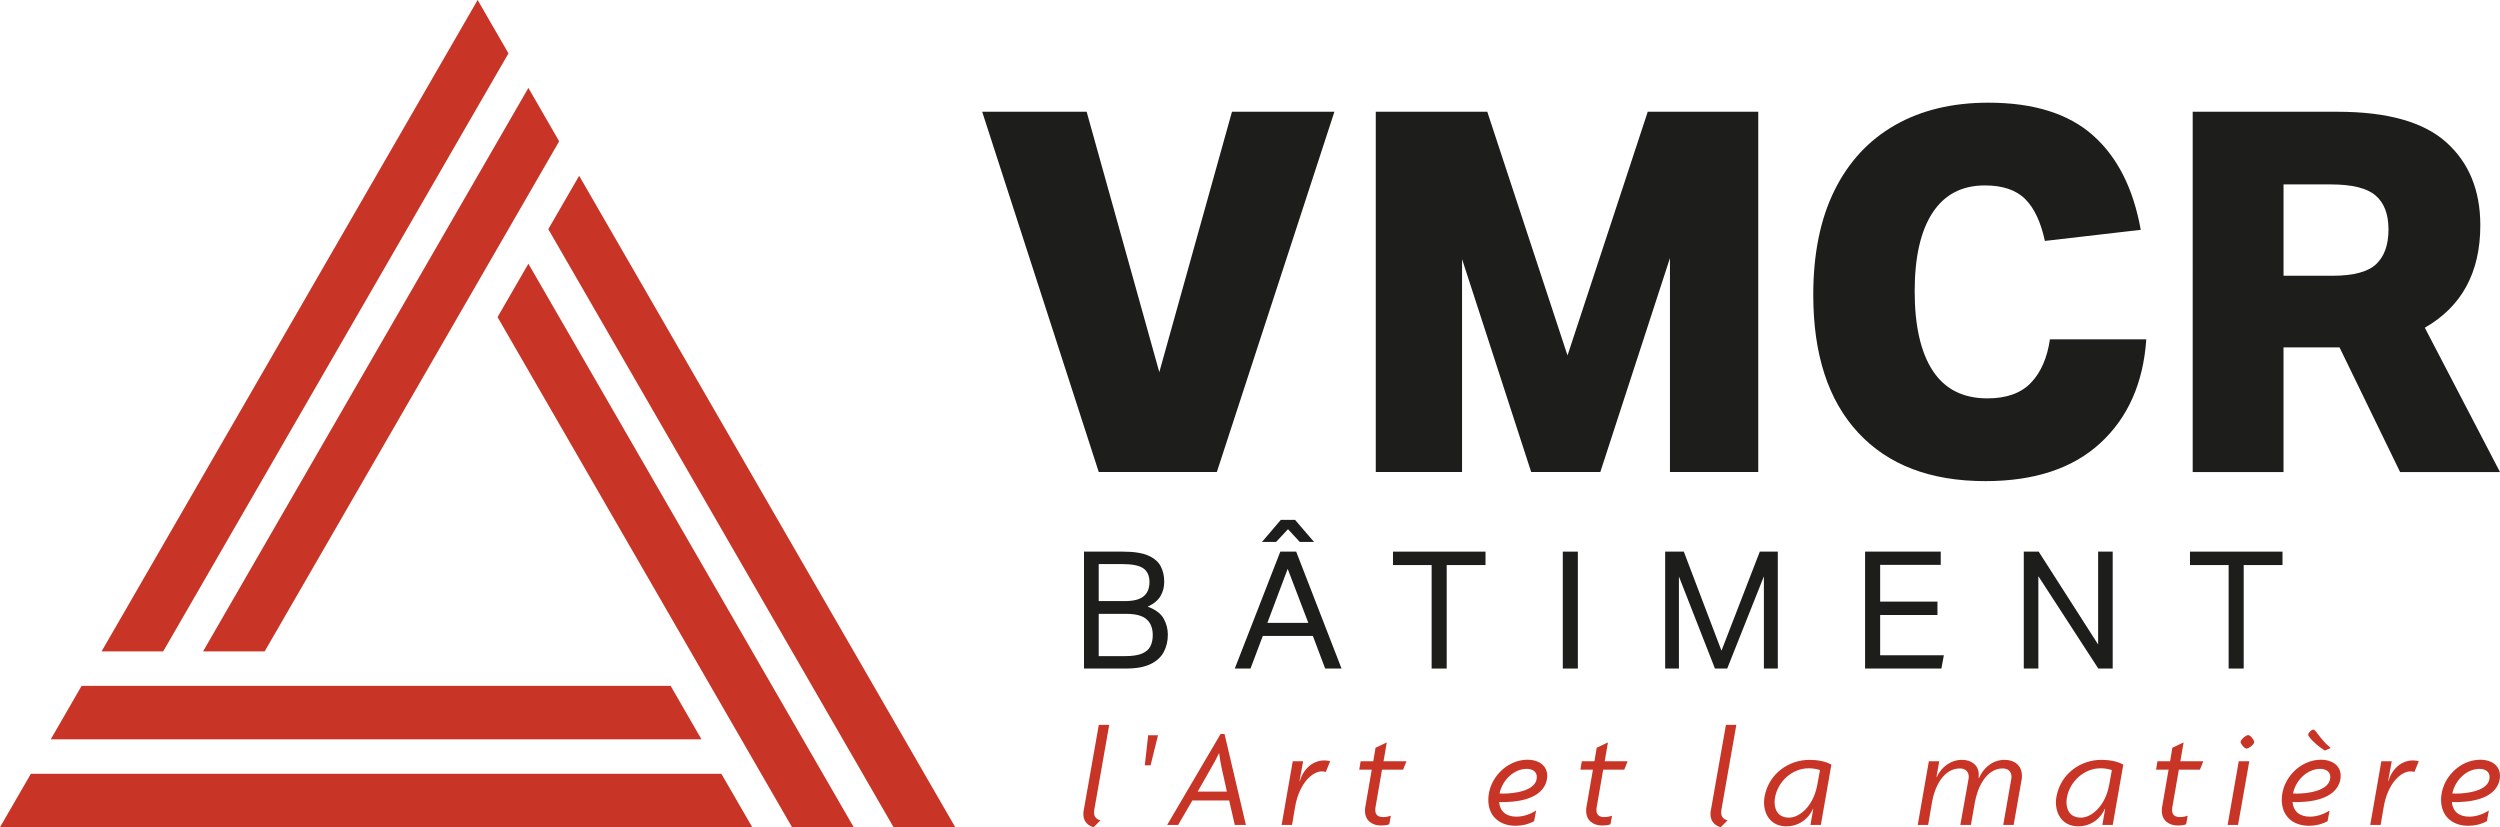 <?xml version="1.0" encoding="UTF-8"?>
<svg id="Calque_1" data-name="Calque 1" xmlns="http://www.w3.org/2000/svg" viewBox="0 0 1869.73 618.66">
  <defs>
    <style>
      .cls-1 {
        fill: #c83426;
      }

      .cls-2 {
        fill: #1d1d1b;
      }
    </style>
  </defs>
  <g>
    <path class="cls-1" d="M418.19,105.68l-220.25,381.5h-46.08L395.18,65.76l23.01,39.92ZM357.22,0l23.06,39.92-28.36,49.06L122.04,487.18h-46.08L357.22,0ZM61.02,512.97h440.55l23.06,39.97H37.95l23.07-39.97ZM0,618.66l23.07-39.92h516.45l23.07,39.92H0ZM592.36,618.66l-220.25-381.5,23.07-39.92,243.31,421.42h-46.13ZM594.13,490.21l-184.06-318.82,23.07-39.92,281.27,487.18h-46.13l-74.14-128.45Z"/>
    <g>
      <path class="cls-2" d="M867.04,278.31l54.34-194.73h76.61l-87.93,269.45h-88.31l-87.18-269.45h78.12l54.34,194.73Z"/>
      <path class="cls-2" d="M1028.93,83.58h83.4l60,182.28,60-182.28h82.65v269.45h-66.04v-160.01l-52.08,160.01h-51.7l-51.7-159.25v159.25h-64.53V83.58Z"/>
      <path class="cls-2" d="M1356.12,220.57c0-30.69,5.28-56.73,15.85-78.12,10.57-21.38,25.66-37.67,45.29-48.87,19.62-11.19,42.89-16.79,69.82-16.79,33.71,0,59.75,8.11,78.12,24.34,18.36,16.23,30.31,39.81,35.85,70.76l-71.7,8.3c-3.02-14.09-7.92-24.53-14.72-31.32-6.79-6.79-16.86-10.19-30.19-10.19-17.11,0-30.13,6.79-39.06,20.38-8.93,13.59-13.4,33.21-13.4,58.87s4.53,45.73,13.59,59.44c9.06,13.72,22.64,20.57,40.76,20.57,14.34,0,25.22-3.9,32.64-11.7,7.42-7.79,12.14-18.61,14.15-32.45h72.08c-2.26,32.71-13.72,58.56-34.34,77.55-20.63,19-49.31,28.49-86.04,28.49-41.01,0-72.71-12.08-95.1-36.23-22.4-24.15-33.59-58.49-33.59-103.02Z"/>
      <path class="cls-2" d="M1639.9,83.58h108.31c37.23,0,64.34,7.61,81.33,22.83,16.98,15.23,25.47,35.92,25.47,62.08,0,35.23-13.84,60.76-41.51,76.61l56.23,107.93h-74.72l-45.29-93.21h-41.89v93.21h-67.93V83.58ZM1786.33,171.51c0-11.32-3.21-19.75-9.62-25.28-6.42-5.53-17.55-8.3-33.4-8.3h-35.47v68.31h36.61c15.6,0,26.48-2.89,32.64-8.68,6.16-5.79,9.25-14.46,9.25-26.04Z"/>
      <path class="cls-2" d="M810.7,412.56h29.03c8.33,0,14.72,1,19.17,3,4.45,2,7.53,4.7,9.25,8.08,1.71,3.39,2.57,7.16,2.57,11.33s-.92,7.59-2.75,10.78c-1.84,3.18-5.04,5.84-9.61,7.96,5.88,2.2,9.86,5.19,11.94,8.94,2.08,3.76,3.12,7.76,3.12,12,0,4.74-1,9.02-3,12.86-2,3.84-5.29,6.88-9.86,9.12-4.57,2.25-10.78,3.37-18.62,3.37h-31.23v-87.44ZM855.1,425.05c-3.06-2.12-8.31-3.18-15.74-3.18h-17.64v27.68h19.47c6.53,0,11.25-1.2,14.14-3.61,2.9-2.41,4.35-5.94,4.35-10.59s-1.53-8.16-4.59-10.29ZM862.14,475.02c0-5.14-1.53-9.08-4.59-11.82-3.06-2.74-8.11-4.1-15.13-4.1h-20.7v31.6h19.84c5.39,0,9.57-.63,12.55-1.9,2.98-1.26,5.06-3.08,6.25-5.45,1.18-2.37,1.78-5.14,1.78-8.33Z"/>
      <path class="cls-2" d="M981.91,475.63h-37.48l-9.19,24.37h-11.76l34.05-87.44h11.88l33.92,87.44h-12.25l-9.19-24.37ZM957.91,388.8h10.65l14.21,16.53h-10.66l-8.82-9.55-8.94,9.55h-10.53l14.09-16.53ZM963.05,425.42l-15.19,40.42h30.62l-15.43-40.42Z"/>
      <path class="cls-2" d="M1070.7,422.6h-28.9v-10.04h69.2v10.04h-29.03v77.4h-11.27v-77.4Z"/>
      <path class="cls-2" d="M1168.8,412.56h11.27v87.44h-11.27v-87.44Z"/>
      <path class="cls-2" d="M1245.35,412.56h13.96l28.17,74.1,28.66-74.1h13.47v87.44h-10.41v-68.95l-27.43,68.95h-9.18l-26.94-68.83v68.83h-10.29v-87.44Z"/>
      <path class="cls-2" d="M1394.88,412.56h56.58v9.92h-45.31v27.43h42.86v10.04h-42.86v30.13h47.64l-1.84,9.92h-57.07v-87.44Z"/>
      <path class="cls-2" d="M1513.56,412.56h11.15l44.46,69.44v-69.44h10.9v87.44h-10.78l-44.82-69.07v69.07h-10.9v-87.44Z"/>
      <path class="cls-2" d="M1666.77,422.6h-28.9v-10.04h69.2v10.04h-29.03v77.4h-11.27v-77.4Z"/>
    </g>
  </g>
  <g>
    <path class="cls-1" d="M818.33,606.04c-.11.63-.11,1.16-.11,1.68,0,3.47,2.21,5.26,4.84,5.78l-5.15,5.15c-2.94-.74-7.68-3.26-7.68-9.67,0-.74,0-1.58.21-2.52l11.36-64.36h7.78l-11.25,63.94Z"/>
    <path class="cls-1" d="M860.5,572.39h-4.31l2.52-22.5h7.36l-5.57,22.5Z"/>
    <path class="cls-1" d="M923.49,616.97l-4.21-18.3h-27.55l-10.62,18.3h-8.2l39.96-68.04h2.94l15.98,68.04h-8.31ZM913.39,573.02c-.63-2.73-1.16-6.31-1.58-9.57h-.21c-1.47,3.26-3.47,6.84-5.05,9.57l-10.83,19.03h21.87l-4.21-19.03Z"/>
    <path class="cls-1" d="M991.53,577.33c-.74-.21-1.89-.42-2.94-.42-6.94,0-16.93,8.73-19.98,26.5l-2.31,13.57h-7.78l8.31-47.64h7.78l-2.73,14.83h.21c2.73-8.94,9.46-15.46,18.51-15.46,1.68,0,3.26.32,4.21.63l-3.26,7.99Z"/>
    <path class="cls-1" d="M1049.37,575.65h-15.77l-4.84,27.87c-.11.74-.21,1.47-.21,2.31,0,3.89,2.42,5.26,5.99,5.26,1.68,0,4.1-.42,5.68-1.05l-1.16,6.41c-1.58.74-4.52.95-6.2.95-6.73,0-11.99-3.79-11.99-10.94,0-.95,0-1.89.21-2.84l4.84-27.97h-9.36l1.05-6.31h9.46l1.68-10.1,8.41-4-2.42,14.09h17.14l-2.52,6.31Z"/>
    <path class="cls-1" d="M1156.84,583.32c-3.16,14.83-23.24,16.93-35.65,16.51.63,7.47,5.78,10.94,12.93,10.94,5.15,0,10.41-1.79,14.72-4.63l-1.47,7.99c-4.21,2.31-9.04,3.47-13.88,3.47-11.99,0-20.4-7.15-20.4-19.45,0-15.67,13.56-29.97,29.44-29.97,7.47,0,14.62,3.79,14.62,12.09,0,1.05-.11,2.1-.32,3.05ZM1141.91,575.02c-10.1,0-18.51,8.94-20.4,18.4.95,0,1.89.11,2.84.11,7.68,0,25.03-1.89,25.03-12.41,0-4.31-3.68-6.1-7.47-6.1Z"/>
    <path class="cls-1" d="M1214.78,575.65h-15.77l-4.84,27.87c-.1.74-.21,1.47-.21,2.31,0,3.89,2.42,5.26,5.99,5.26,1.68,0,4.1-.42,5.68-1.05l-1.16,6.41c-1.58.74-4.52.95-6.2.95-6.73,0-11.99-3.79-11.99-10.94,0-.95,0-1.89.21-2.84l4.84-27.97h-9.36l1.05-6.31h9.46l1.68-10.1,8.41-4-2.42,14.09h17.14l-2.52,6.31Z"/>
    <path class="cls-1" d="M1287.34,606.04c-.1.63-.1,1.16-.1,1.68,0,3.47,2.21,5.26,4.84,5.78l-5.15,5.15c-2.94-.74-7.68-3.26-7.68-9.67,0-.74,0-1.58.21-2.52l11.36-64.36h7.78l-11.25,63.94Z"/>
    <path class="cls-1" d="M1361.8,616.97h-7.78l2.1-11.99-.21-.1c-4.21,9.15-12.2,13.14-19.77,13.14-11.78,0-16.83-8.94-16.83-17.88,0-1.58.1-3.05.42-4.52,3.26-17.25,18.19-27.34,33.65-27.34,5.99,0,11.99,1.16,16.3,3.57l-7.89,45.11ZM1352.65,574.6c-12.3,0-23.03,9.88-25.13,21.87-.21,1.16-.32,2.31-.32,3.57,0,5.89,2.84,11.46,10.83,11.46s18.19-8.83,21.03-24.19l2.1-11.36c-1.79-.74-5.26-1.37-8.52-1.37Z"/>
    <path class="cls-1" d="M1511.97,583.01l-5.99,33.97h-7.78l5.99-34.18c.11-.63.21-1.16.21-1.79,0-4-2.63-6.31-6.52-6.31-12.51,0-18.93,14.51-20.82,25.03l-3.05,17.25h-7.89l6.1-34.18c.11-.53.21-1.16.21-1.79,0-4-2.73-6.31-6.63-6.31-12.62,0-19.03,14.51-20.82,25.03l-2.94,17.25h-7.78l8.31-47.64h7.78l-2.1,11.67.21.1c3.57-7.47,10.41-12.83,18.93-12.83,6.73,0,12.51,3.79,12.51,11.04,0,.74-.11,1.58-.11,2.31v.11l.32.1c3.47-7.89,10.31-13.56,19.24-13.56,7.26,0,12.83,4.31,12.83,11.88,0,.95,0,1.89-.21,2.84Z"/>
    <path class="cls-1" d="M1580.11,616.97h-7.78l2.1-11.99-.21-.1c-4.21,9.15-12.2,13.14-19.77,13.14-11.78,0-16.83-8.94-16.83-17.88,0-1.58.11-3.05.42-4.52,3.26-17.25,18.19-27.34,33.65-27.34,5.99,0,11.99,1.16,16.3,3.57l-7.89,45.11ZM1570.96,574.6c-12.3,0-23.03,9.88-25.13,21.87-.21,1.16-.32,2.31-.32,3.57,0,5.89,2.84,11.46,10.83,11.46s18.19-8.83,21.03-24.19l2.1-11.36c-1.79-.74-5.26-1.37-8.52-1.37Z"/>
    <path class="cls-1" d="M1645.31,575.65h-15.77l-4.84,27.87c-.11.74-.21,1.47-.21,2.31,0,3.89,2.42,5.26,5.99,5.26,1.68,0,4.1-.42,5.68-1.05l-1.16,6.41c-1.58.74-4.52.95-6.2.95-6.73,0-11.99-3.79-11.99-10.94,0-.95,0-1.89.21-2.84l4.84-27.97h-9.36l1.05-6.31h9.46l1.68-10.1,8.41-4-2.42,14.09h17.14l-2.52,6.31Z"/>
    <path class="cls-1" d="M1673.81,616.97h-7.78l8.31-47.64h7.89l-8.41,47.64ZM1680.23,559.87c-1.68,0-4.52-3.47-4.52-5.05,0-1.68,4.1-5.05,5.68-5.05,1.68,0,4.52,3.68,4.52,5.26,0,1.68-4.1,4.84-5.68,4.84Z"/>
    <path class="cls-1" d="M1750.26,583.32c-3.15,14.83-23.24,16.93-35.65,16.51.63,7.47,5.78,10.94,12.93,10.94,5.15,0,10.41-1.79,14.72-4.63l-1.47,7.99c-4.21,2.31-9.04,3.47-13.88,3.47-11.99,0-20.4-7.15-20.4-19.45,0-15.67,13.57-29.97,29.44-29.97,7.47,0,14.62,3.79,14.62,12.09,0,1.05-.1,2.1-.32,3.05ZM1735.33,575.02c-10.1,0-18.51,8.94-20.4,18.4.95,0,1.89.11,2.84.11,7.68,0,25.03-1.89,25.03-12.41,0-4.31-3.68-6.1-7.47-6.1ZM1738.7,561.34c-4.21-2.73-8.52-6.1-11.57-10.1-.42-.53-.84-1.16-.84-1.89,0-1.16,2.42-3.68,3.68-3.68.84,0,1.68.84,2.1,1.47,3.37,4.52,6.63,8.73,11.04,12.3l-4.42,1.89Z"/>
    <path class="cls-1" d="M1805.69,577.33c-.74-.21-1.89-.42-2.94-.42-6.94,0-16.93,8.73-19.98,26.5l-2.31,13.57h-7.78l8.31-47.64h7.78l-2.73,14.83h.21c2.73-8.94,9.46-15.46,18.51-15.46,1.68,0,3.26.32,4.21.63l-3.26,7.99Z"/>
    <path class="cls-1" d="M1869.41,583.32c-3.16,14.83-23.24,16.93-35.65,16.51.63,7.47,5.78,10.94,12.93,10.94,5.15,0,10.41-1.79,14.72-4.63l-1.47,7.99c-4.21,2.31-9.04,3.47-13.88,3.47-11.99,0-20.4-7.15-20.4-19.45,0-15.67,13.56-29.97,29.44-29.97,7.47,0,14.62,3.79,14.62,12.09,0,1.05-.11,2.1-.32,3.05ZM1854.48,575.02c-10.1,0-18.51,8.94-20.4,18.4.95,0,1.89.11,2.84.11,7.68,0,25.03-1.89,25.03-12.41,0-4.31-3.68-6.1-7.47-6.1Z"/>
  </g>
</svg>